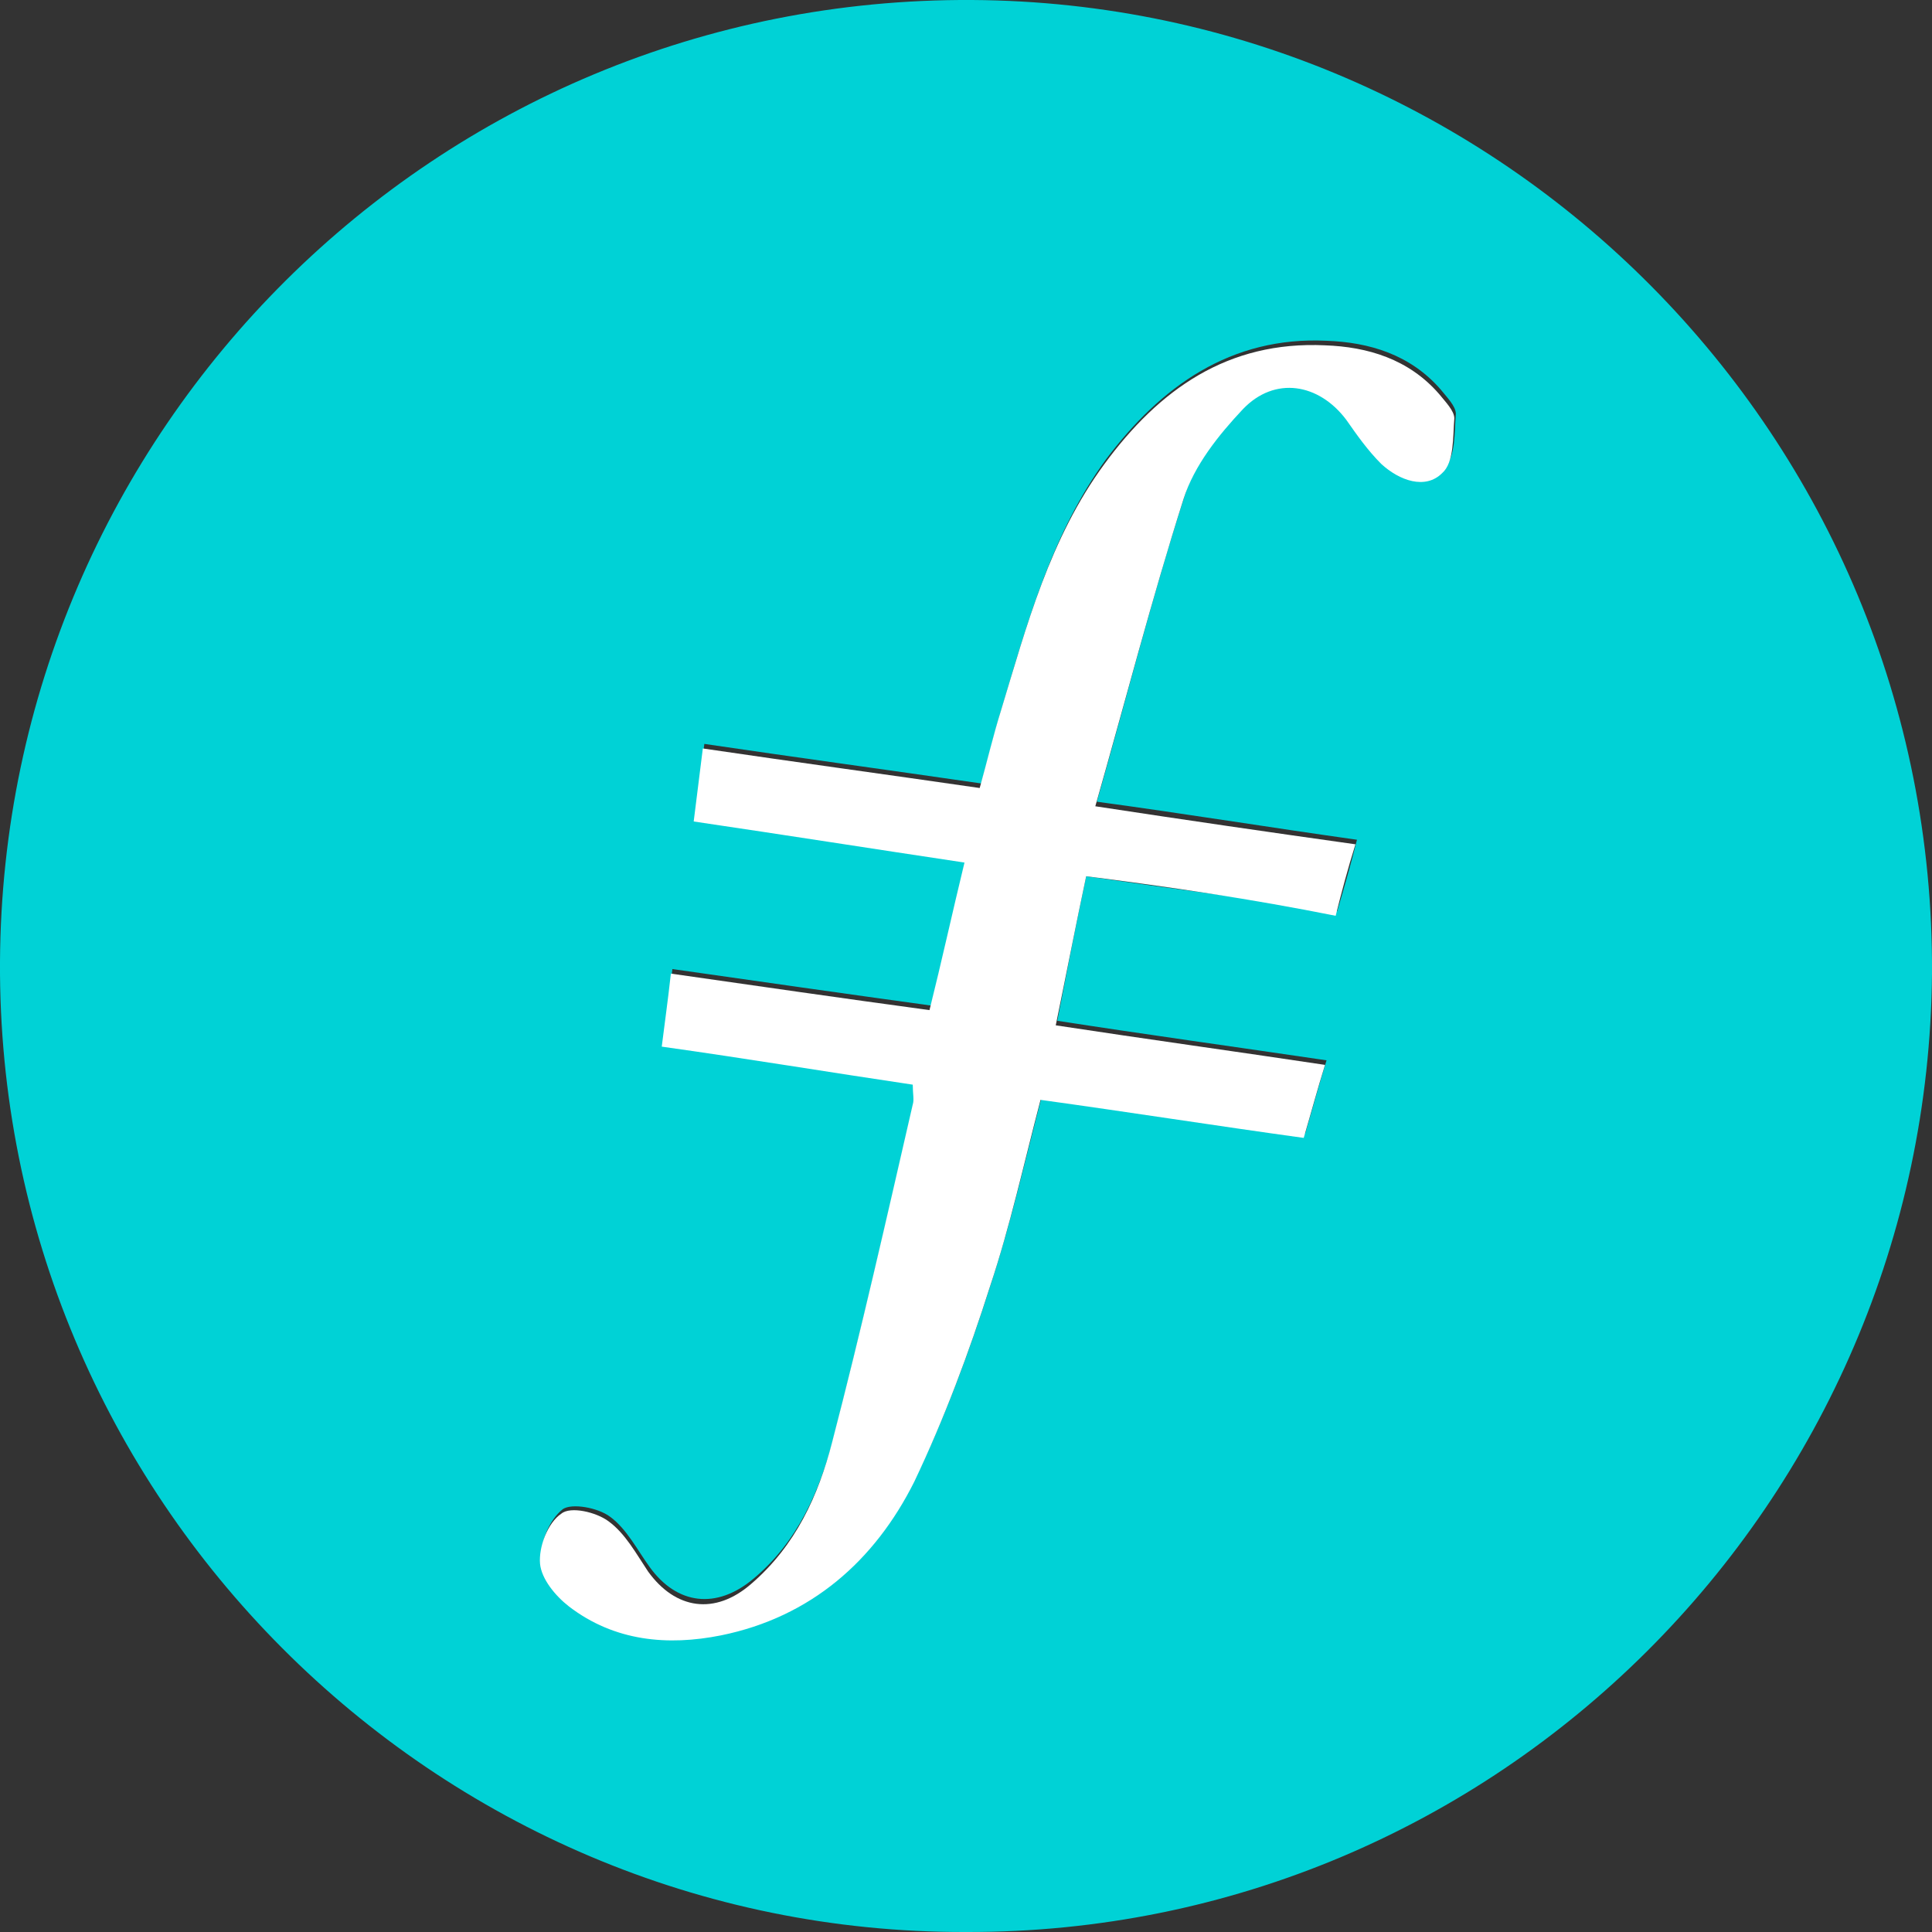 <svg version="1.1" id="Layer_1" xmlns="http://www.w3.org/2000/svg" xmlns:xlink="http://www.w3.org/1999/xlink" x="0" y="0" viewBox="0 0 127 127" xml:space="preserve" enable-background="new 0 0 127 127"><rect x="0" y="0" width="127" height="127" fill="#333333" stroke="none"/><style type="text/css">.st0{fill:#00d2d6}.st1{fill:#fff}</style><g><path class="st0" d="M63.5,127C28.5,127.1-0.2,98.4,0,63.2C0.2,28.3,28.6-0.2,63.9,0c34.8,0.2,63.3,28.7,63.1,64 C126.7,98.7,98.5,127.1,63.5,127z M71.4,57.6c5.5,0.8,11,1.5,16.5,2.3c0.5-1.7,0.9-3.1,1.3-4.7c-5.7-0.8-11.2-1.7-17.1-2.5 c2-7,3.7-13.7,5.8-20.2c0.7-2.2,2.3-4.2,3.9-5.9c2.1-2.2,5-1.7,6.8,0.7c0.7,1,1.4,2.1,2.3,2.9c1.1,1.1,2.8,1.6,4,0.6 c0.8-0.7,0.7-2.4,0.8-3.6c0-0.5-0.6-1.1-1-1.6c-2-2.3-4.7-3.1-7.5-3.2c-6.3-0.3-10.9,3-14.5,7.8c-3.5,4.8-5.1,10.5-6.8,16.2 c-0.5,1.6-0.9,3.3-1.4,5.1c-6.2-0.9-12.1-1.7-18.2-2.6c-0.2,1.6-0.4,3.2-0.6,4.8c6,0.9,11.8,1.8,17.8,2.7c-0.8,3.4-1.5,6.5-2.3,9.7 c-5.8-0.8-11.4-1.6-17-2.4c-0.2,1.8-0.4,3.2-0.6,4.8c5.6,0.9,11,1.7,16.5,2.5c0,0.6,0.1,1,0,1.3c-1.7,7.4-3.4,14.8-5.3,22.2 c-0.9,3.5-2.4,6.9-5.3,9.3c-2.4,2-5,1.7-6.8-0.8c-0.8-1.1-1.5-2.5-2.6-3.3c-0.8-0.6-2.5-0.9-3.1-0.5c-0.9,0.7-1.5,2.2-1.4,3.3 c0.1,1,1,2.2,1.9,2.8c3,2.3,6.5,2.6,10,1.9c5.9-1.2,10.1-4.9,12.7-10.1c2-4.1,3.6-8.5,5-12.9c1.3-4,2.2-8,3.3-12.2 c5.8,0.8,11.5,1.7,17.3,2.5c0.5-1.7,0.9-3.2,1.4-4.8c-6.1-0.9-11.9-1.7-17.7-2.6C70.1,64,70.7,60.9,71.4,57.6z"/><path class="st1" d="M71.4,57.6c-0.7,3.3-1.3,6.4-2,9.8c5.9,0.9,11.7,1.7,17.7,2.6c-0.5,1.6-0.9,3.1-1.4,4.8 c-5.8-0.8-11.5-1.7-17.3-2.5c-1.1,4.2-2,8.3-3.3,12.2c-1.4,4.4-3,8.7-5,12.9c-2.6,5.2-6.8,8.9-12.7,10.1c-3.5,0.7-7,0.4-10-1.9 c-0.9-0.7-1.8-1.8-1.9-2.8c-0.1-1.1,0.5-2.7,1.4-3.3c0.6-0.5,2.3-0.1,3.1,0.5c1.1,0.8,1.8,2.1,2.6,3.3c1.8,2.5,4.4,2.9,6.8,0.8 c2.9-2.5,4.4-5.8,5.3-9.3c1.9-7.3,3.6-14.8,5.3-22.2c0.1-0.3,0-0.7,0-1.3c-5.4-0.8-10.8-1.7-16.5-2.5c0.2-1.6,0.4-3,0.6-4.8 c5.6,0.8,11.1,1.6,17,2.4c0.8-3.2,1.5-6.4,2.3-9.7c-6-0.9-11.7-1.8-17.8-2.7c0.2-1.6,0.4-3.2,0.6-4.8c6.1,0.9,12,1.7,18.2,2.6 c0.5-1.8,0.9-3.5,1.4-5.1c1.7-5.6,3.2-11.3,6.8-16.2c3.6-4.9,8.1-8.1,14.5-7.8c2.8,0.1,5.5,0.9,7.5,3.2c0.4,0.5,1,1.1,1,1.6 c-0.1,1.2,0,2.9-0.8,3.6c-1.1,1.1-2.8,0.5-4-0.6c-0.9-0.9-1.6-1.9-2.3-2.9c-1.8-2.4-4.7-2.9-6.8-0.7c-1.6,1.7-3.2,3.7-3.9,5.9 C75.7,39.4,74,46,72,53c5.9,0.9,11.4,1.7,17.1,2.5c-0.5,1.6-0.9,3.1-1.3,4.7C82.3,59.1,76.9,58.3,71.4,57.6z"/></g></svg>